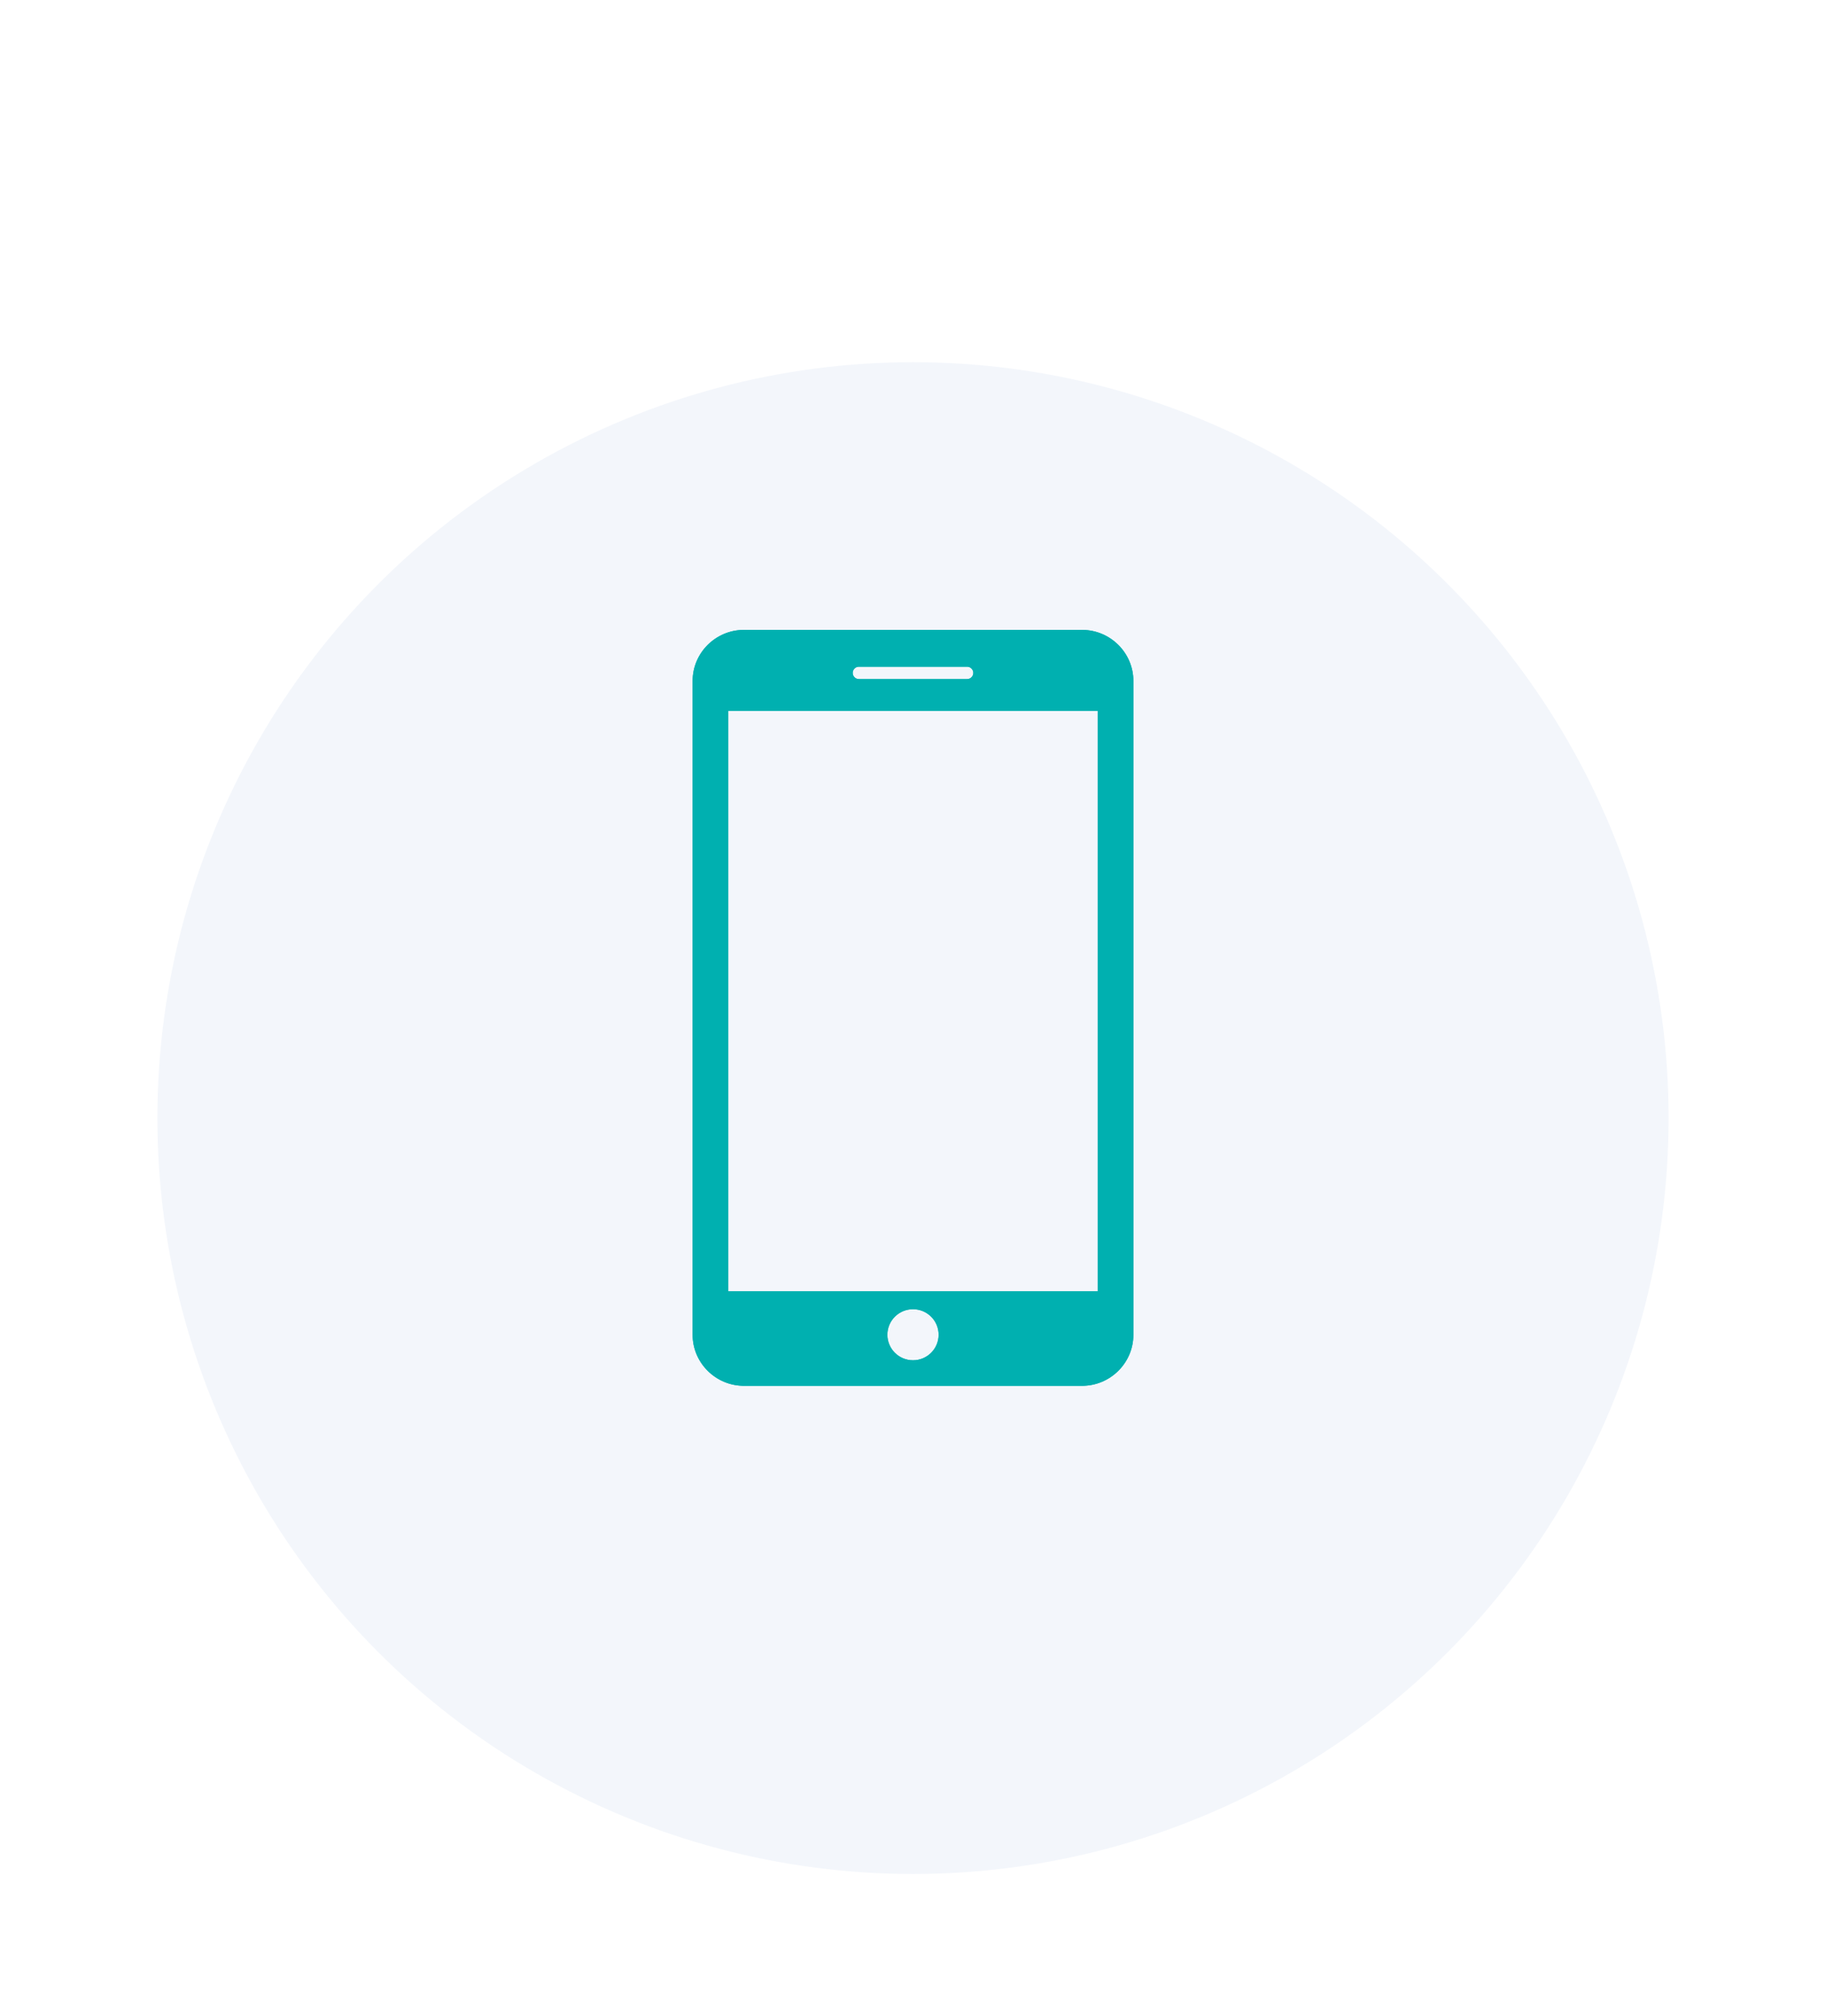 <svg width="116" height="128" viewBox="0 0 116 128" fill="none" xmlns="http://www.w3.org/2000/svg">
<g filter="url(#filter0_ddd_4195_6995)">
<circle cx="58" cy="64" r="48" fill="#F3F6FB"/>
</g>
<g filter="url(#filter1_f_4195_6995)">
<path d="M68.744 40H47.256C45.465 40 44 41.458 44 43.242V84.757C44 86.541 45.465 88 47.256 88H68.744C70.535 88 72 86.543 72 84.758V43.242C72 41.458 70.535 40 68.744 40ZM54.563 42.337H61.437C61.655 42.337 61.831 42.513 61.831 42.73C61.831 42.947 61.655 43.123 61.437 43.123H54.563C54.345 43.123 54.169 42.947 54.169 42.73C54.169 42.513 54.345 42.337 54.563 42.337ZM58 86.379C57.101 86.379 56.372 85.653 56.372 84.757C56.372 83.86 57.101 83.135 58 83.135C58.899 83.135 59.628 83.86 59.628 84.757C59.628 85.653 58.899 86.379 58 86.379ZM69.735 82H46.265V45.142H69.735V82Z" fill="#00B0B0"/>
</g>
<path d="M68.744 40H47.256C45.465 40 44 41.458 44 43.242V84.757C44 86.541 45.465 88 47.256 88H68.744C70.535 88 72 86.543 72 84.758V43.242C72 41.458 70.535 40 68.744 40ZM54.563 42.337H61.437C61.655 42.337 61.831 42.513 61.831 42.73C61.831 42.947 61.655 43.123 61.437 43.123H54.563C54.345 43.123 54.169 42.947 54.169 42.73C54.169 42.513 54.345 42.337 54.563 42.337ZM58 86.379C57.101 86.379 56.372 85.653 56.372 84.757C56.372 83.86 57.101 83.135 58 83.135C58.899 83.135 59.628 83.86 59.628 84.757C59.628 85.653 58.899 86.379 58 86.379ZM69.735 82H46.265V45.142H69.735V82Z" fill="#00B0B0"/>
<defs>
<filter id="filter0_ddd_4195_6995" x="0" y="7" width="116" height="119" filterUnits="userSpaceOnUse" color-interpolation-filters="sRGB">
<feFlood flood-opacity="0" result="BackgroundImageFix"/>
<feColorMatrix in="SourceAlpha" type="matrix" values="0 0 0 0 0 0 0 0 0 0 0 0 0 0 0 0 0 0 127 0" result="hardAlpha"/>
<feOffset dy="2"/>
<feGaussianBlur stdDeviation="5"/>
<feColorMatrix type="matrix" values="0 0 0 0 0.55 0 0 0 0 0.607 0 0 0 0 0.725 0 0 0 0.2 0"/>
<feBlend mode="normal" in2="BackgroundImageFix" result="effect1_dropShadow_4195_6995"/>
<feColorMatrix in="SourceAlpha" type="matrix" values="0 0 0 0 0 0 0 0 0 0 0 0 0 0 0 0 0 0 127 0" result="hardAlpha"/>
<feOffset dy="1"/>
<feGaussianBlur stdDeviation="5"/>
<feColorMatrix type="matrix" values="0 0 0 0 0.549 0 0 0 0 0.608 0 0 0 0 0.725 0 0 0 0.12 0"/>
<feBlend mode="normal" in2="effect1_dropShadow_4195_6995" result="effect2_dropShadow_4195_6995"/>
<feColorMatrix in="SourceAlpha" type="matrix" values="0 0 0 0 0 0 0 0 0 0 0 0 0 0 0 0 0 0 127 0" result="hardAlpha"/>
<feOffset dy="4"/>
<feGaussianBlur stdDeviation="5"/>
<feColorMatrix type="matrix" values="0 0 0 0 0.549 0 0 0 0 0.608 0 0 0 0 0.725 0 0 0 0.14 0"/>
<feBlend mode="normal" in2="effect2_dropShadow_4195_6995" result="effect3_dropShadow_4195_6995"/>
<feBlend mode="normal" in="SourceGraphic" in2="effect3_dropShadow_4195_6995" result="shape"/>
</filter>
<filter id="filter1_f_4195_6995" x="4" y="0" width="108" height="128" filterUnits="userSpaceOnUse" color-interpolation-filters="sRGB">
<feFlood flood-opacity="0" result="BackgroundImageFix"/>
<feBlend mode="normal" in="SourceGraphic" in2="BackgroundImageFix" result="shape"/>
<feGaussianBlur stdDeviation="20" result="effect1_foregroundBlur_4195_6995"/>
</filter>
</defs>
</svg>
